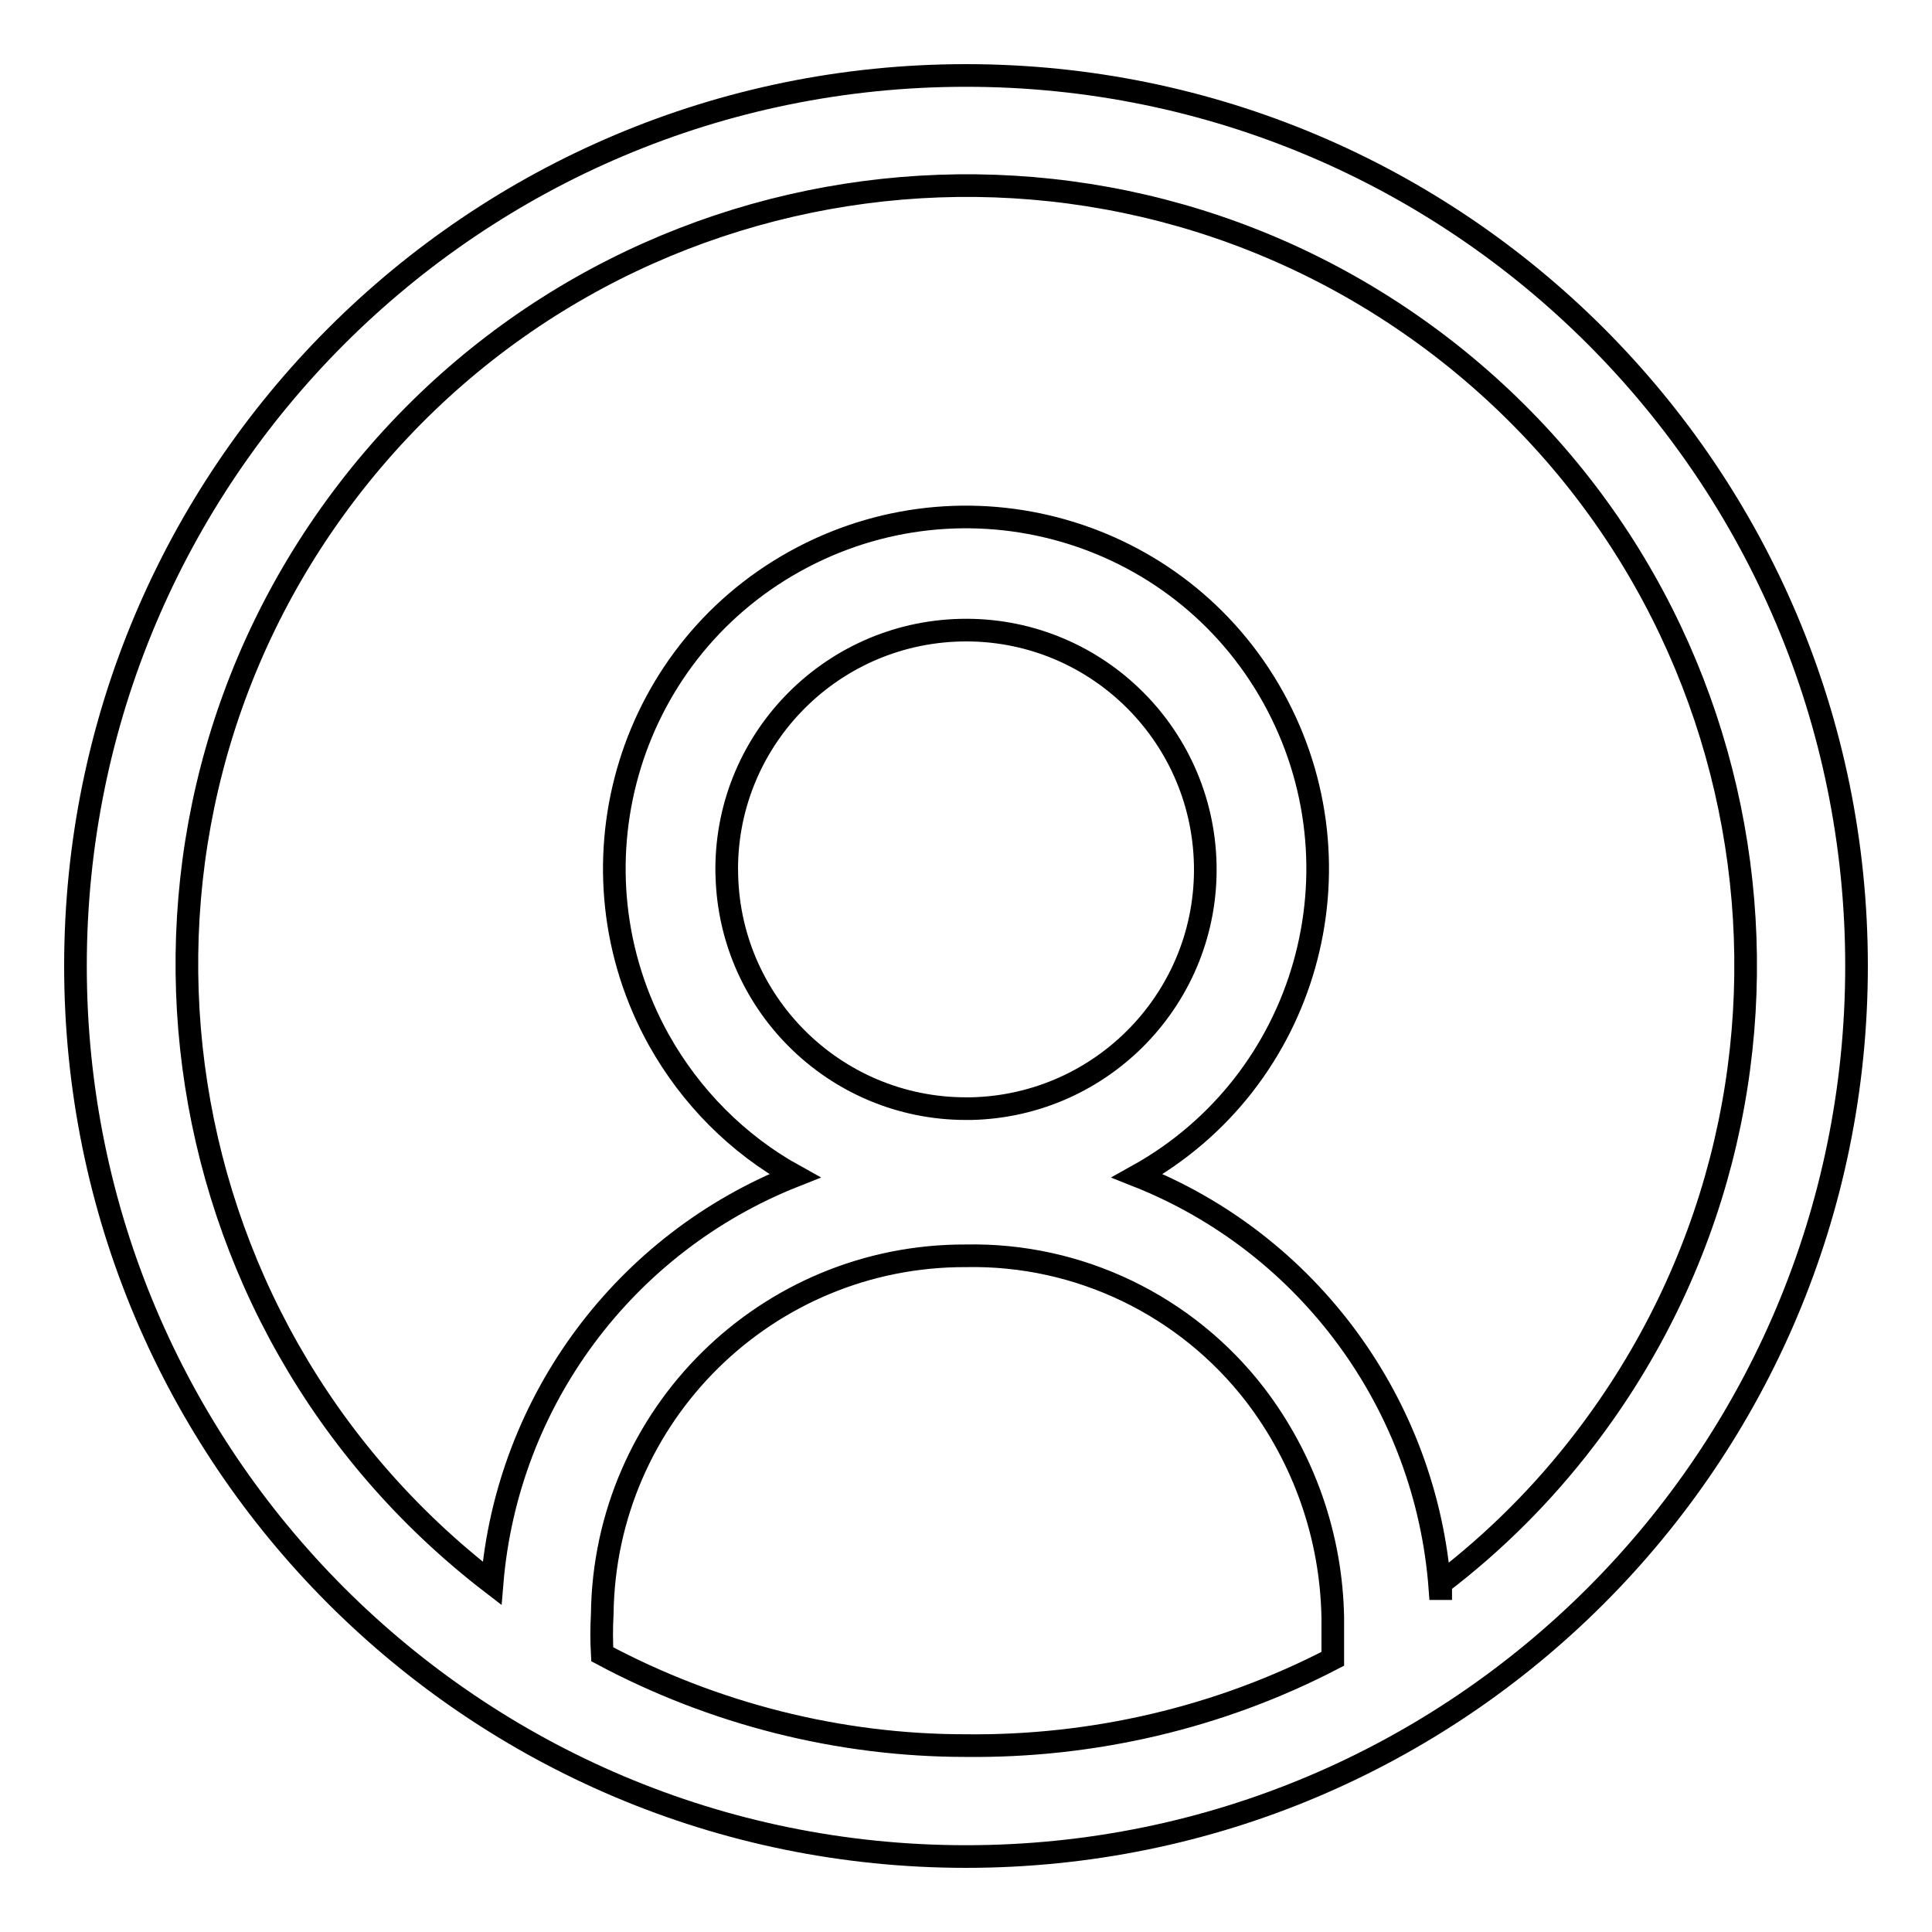 <?xml version="1.0" encoding="utf-8"?>
<!-- Svg Vector Icons : http://www.onlinewebfonts.com/icon -->
<!DOCTYPE svg PUBLIC "-//W3C//DTD SVG 1.1//EN" "http://www.w3.org/Graphics/SVG/1.1/DTD/svg11.dtd">
<svg version="1.1" xmlns="http://www.w3.org/2000/svg" xmlns:xlink="http://www.w3.org/1999/xlink" x="0px" y="0px" viewBox="0 0 256 256" enable-background="new 0 0 256 256" xml:space="preserve">
<g> <path stroke-width="3" fill-opacity="0" stroke="#000000"  d="M128,10C62.8,10,10,62.8,10,128c0,65.2,52.8,118,118,118c65.2,0,118-52.8,118-118C246,62.8,193.2,10,128,10 z M79.8,219.2c-0.1-1.8-0.1-3.5,0-5.3c0.3-26.4,21.8-47.6,48.2-47.5c15-0.3,29.2,6.6,38.3,18.4c6.5,8.5,10.1,18.8,10.3,29.5v5.5 c-15,7.8-31.8,11.7-48.7,11.5C111.2,231.3,94.6,227.1,79.8,219.2z M96.3,115.9c-0.4-17.5,13.5-32,31-32.4c17.5-0.4,32,13.5,32.4,31 c0.4,17.5-13.5,32-31,32.4c-0.2,0-0.5,0-0.7,0c-17.5,0-31.7-14.2-31.7-31.7l0,0V115.9z M190.8,210.5c-1.8-24.4-17.4-45.7-40.1-54.7 c22.5-12.5,30.5-40.9,18-63.4c-12.5-22.5-40.9-30.5-63.4-18c-22.5,12.5-30.5,40.9-18,63.4c4.2,7.5,10.4,13.8,18,18 c-22.5,8.9-38.1,29.8-40.1,54C19.9,175,11.4,110.2,46.1,65c34.7-45.2,99.5-53.8,144.8-19.1c45.2,34.7,53.8,99.5,19.1,144.8 c-5.5,7.2-11.9,13.6-19.1,19.1V210.5z"/></g>
</svg>